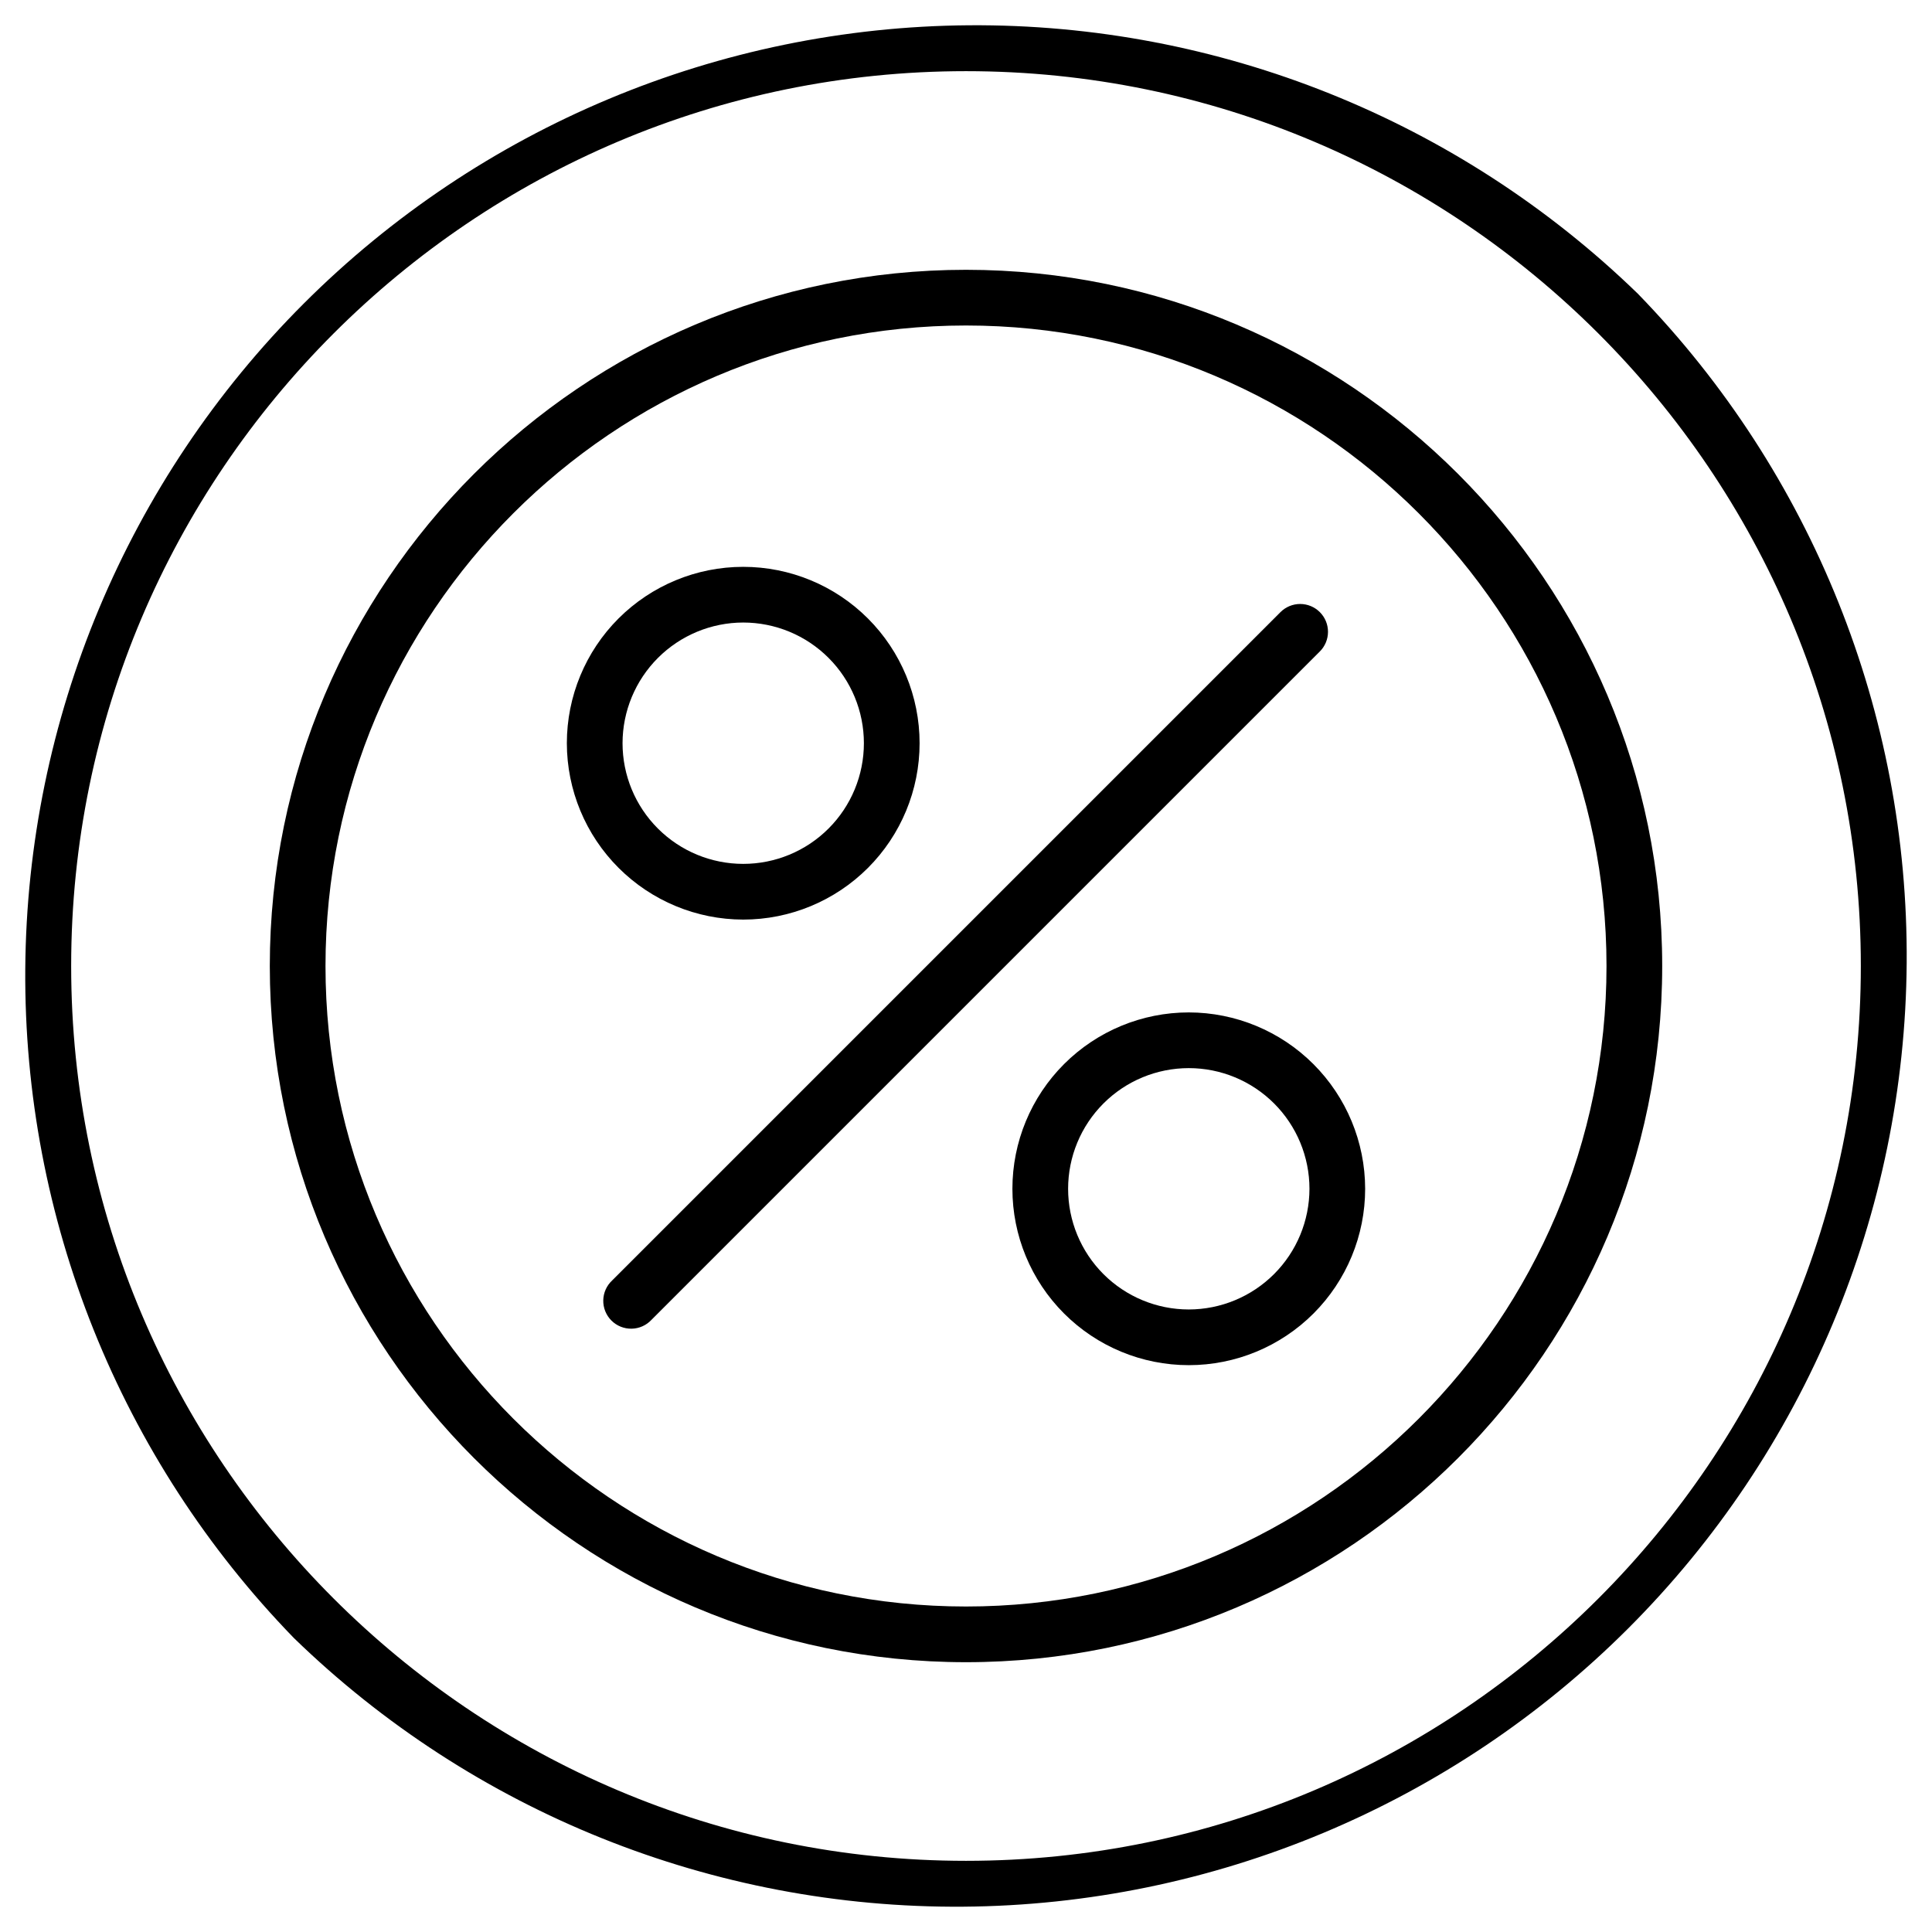 <?xml version="1.0" encoding="UTF-8"?>
<!-- Uploaded to: ICON Repo, www.svgrepo.com, Generator: ICON Repo Mixer Tools -->
<svg fill="#000000" width="800px" height="800px" version="1.1" viewBox="144 144 512 512" xmlns="http://www.w3.org/2000/svg">
 <g>
  <path d="m578.1 221.89c-47.469-46.102-111.17-71.676-177.34-71.191-66.172 0.484-129.49 26.984-176.29 73.773-46.789 46.793-73.289 110.11-73.773 176.29-0.484 66.168 25.09 129.87 71.191 177.34 47.469 46.102 111.17 71.676 177.34 71.191 66.172-0.484 129.49-26.984 176.29-73.773 46.789-46.793 73.289-110.11 73.773-176.29 0.484-66.168-25.09-129.87-71.191-177.34zm-178.1 415.25c-130.77 0-237.14-106.38-237.14-237.14 0-130.77 106.38-237.14 237.14-237.14 130.76 0 237.14 106.38 237.14 237.14 0 130.76-106.38 237.14-237.14 237.14z"/>
  <path d="m400 215.5c-101.74 0-184.5 82.766-184.5 184.5 0 101.73 82.766 184.5 184.5 184.5 101.73 0 184.5-82.766 184.5-184.5 0-101.74-82.766-184.5-184.5-184.5zm0 354.24c-93.598 0-169.74-76.141-169.74-169.74 0-93.598 76.141-169.74 169.74-169.74 93.598 0 169.74 76.141 169.74 169.74 0 93.598-76.141 169.74-169.74 169.74z"/>
  <path d="m493.77 306.22c-1.383-1.383-3.258-2.16-5.215-2.16-1.957 0-3.832 0.777-5.215 2.16l-177.12 177.12c-1.465 1.363-2.312 3.266-2.348 5.269-0.035 2 0.746 3.934 2.16 5.348 1.418 1.418 3.348 2.195 5.348 2.16 2.004-0.035 3.906-0.883 5.269-2.348l177.12-177.12c1.387-1.383 2.164-3.258 2.164-5.215s-0.777-3.832-2.164-5.215z"/>
  <path d="m459.04 412.3c-12.398 0-24.285 4.926-33.051 13.691s-13.691 20.652-13.691 33.051c0 12.395 4.926 24.285 13.691 33.051s20.652 13.688 33.051 13.688c12.395 0 24.285-4.922 33.051-13.688s13.688-20.656 13.688-33.051c-0.016-12.391-4.945-24.27-13.707-33.035-8.762-8.762-20.641-13.691-33.031-13.707zm0 78.719v0.004c-8.48 0-16.617-3.371-22.613-9.367-5.996-5.996-9.367-14.133-9.367-22.613 0-8.48 3.371-16.617 9.367-22.613 5.996-5.996 14.133-9.367 22.613-9.367 8.48 0 16.617 3.371 22.613 9.367 5.996 5.996 9.367 14.133 9.367 22.613-0.012 8.477-3.383 16.605-9.379 22.602s-14.125 9.367-22.602 9.379z"/>
  <path d="m340.96 387.7c12.398 0 24.285-4.926 33.051-13.691 8.766-8.766 13.691-20.652 13.691-33.051 0-12.395-4.926-24.285-13.691-33.051-8.766-8.762-20.652-13.688-33.051-13.688-12.395 0-24.285 4.926-33.051 13.688-8.762 8.766-13.688 20.656-13.688 33.051 0.016 12.395 4.945 24.273 13.707 33.035 8.762 8.762 20.641 13.691 33.031 13.707zm0-78.719v-0.004c8.484 0 16.617 3.371 22.613 9.367 6 6 9.367 14.133 9.367 22.613 0 8.484-3.367 16.617-9.367 22.613-5.996 6-14.129 9.367-22.613 9.367-8.48 0-16.613-3.367-22.613-9.367-5.996-5.996-9.367-14.129-9.367-22.613 0.012-8.477 3.383-16.605 9.379-22.602 5.996-5.996 14.125-9.367 22.602-9.379z"/>
 </g>
</svg>